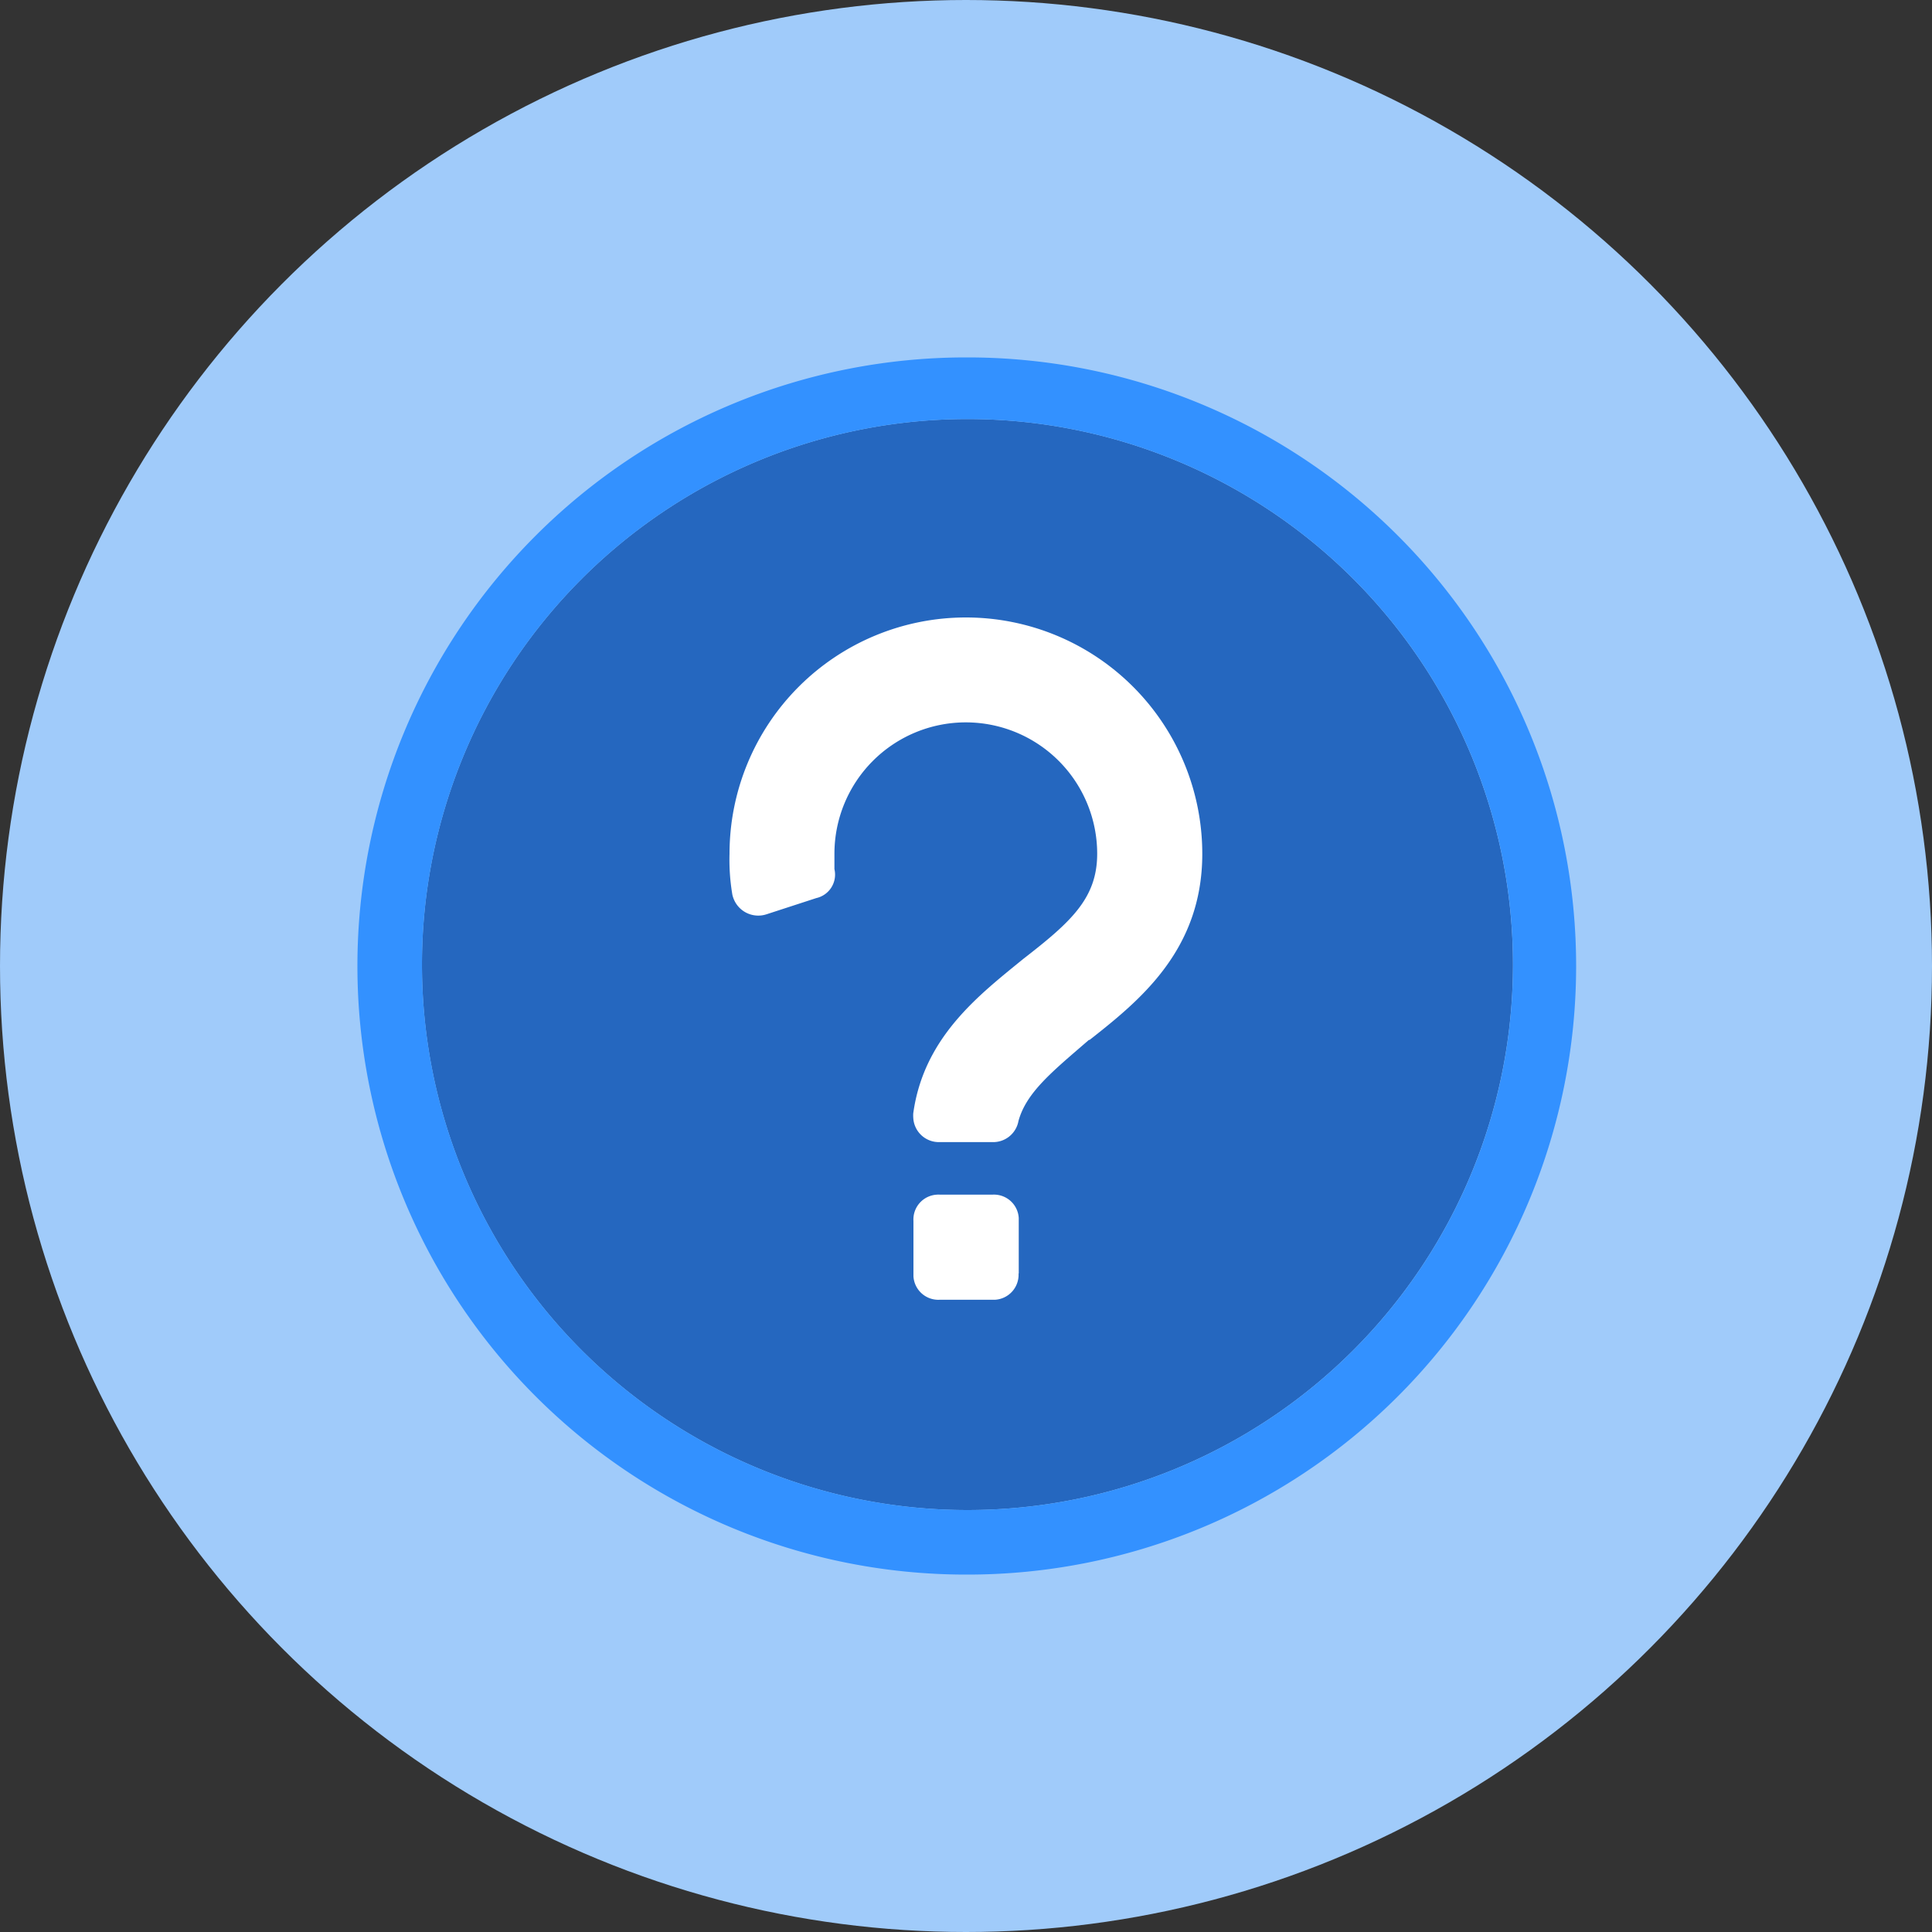 <svg id="Layer_1" data-name="Layer 1" xmlns="http://www.w3.org/2000/svg" viewBox="0 0 200 200"><rect x="0" y="0" width="200" height="200" fill="#333333" stroke="none"/><defs><style>.cls-1{fill:#a0cbfa;}.cls-2{fill:#2567bf;}.cls-3{fill:#3391ff;}.cls-4{fill:#fff;}</style></defs><title>Questoes_Frequentes</title><circle class="cls-1" cx="100" cy="100" r="100"/><path class="cls-2" d="M100,43.38a56.47,56.47,0,1,0,.3,0Z"/><path class="cls-3" d="M100,163a63,63,0,0,1,0-126h.32A63,63,0,0,1,100,163Zm.31-119.62H100a56.47,56.47,0,1,0,.31,0Z"/><path class="cls-4" d="M105.44,131.83a2.59,2.59,0,0,1-2.43,2.72H97.28a2.58,2.58,0,0,1-2.72-2.43v-5.73A2.57,2.57,0,0,1,97,123.67a1.5,1.5,0,0,1,.3,0h5.44a2.57,2.57,0,0,1,2.72,2.42v5.74Z"/><path class="cls-4" d="M112.76,107.62c-3.79,3.28-6.51,5.44-7.33,8.43a2.66,2.66,0,0,1-2.72,2.18H97.28a2.65,2.65,0,0,1-2.74-2.55,3,3,0,0,1,0-.43c1.09-7.89,6.8-12.24,11.41-16,4.91-3.81,7.63-6.26,7.63-10.87a13.6,13.6,0,1,0-27.2,0v1.59a2.49,2.49,0,0,1-1.88,3h0l-5.16,1.68a2.74,2.74,0,0,1-3.45-1.76,2.13,2.13,0,0,1-.1-.42,21.48,21.48,0,0,1-.27-4.08,24.47,24.47,0,1,1,48.94,0c0,10-6.53,15.22-11.7,19.29Z"/></svg>